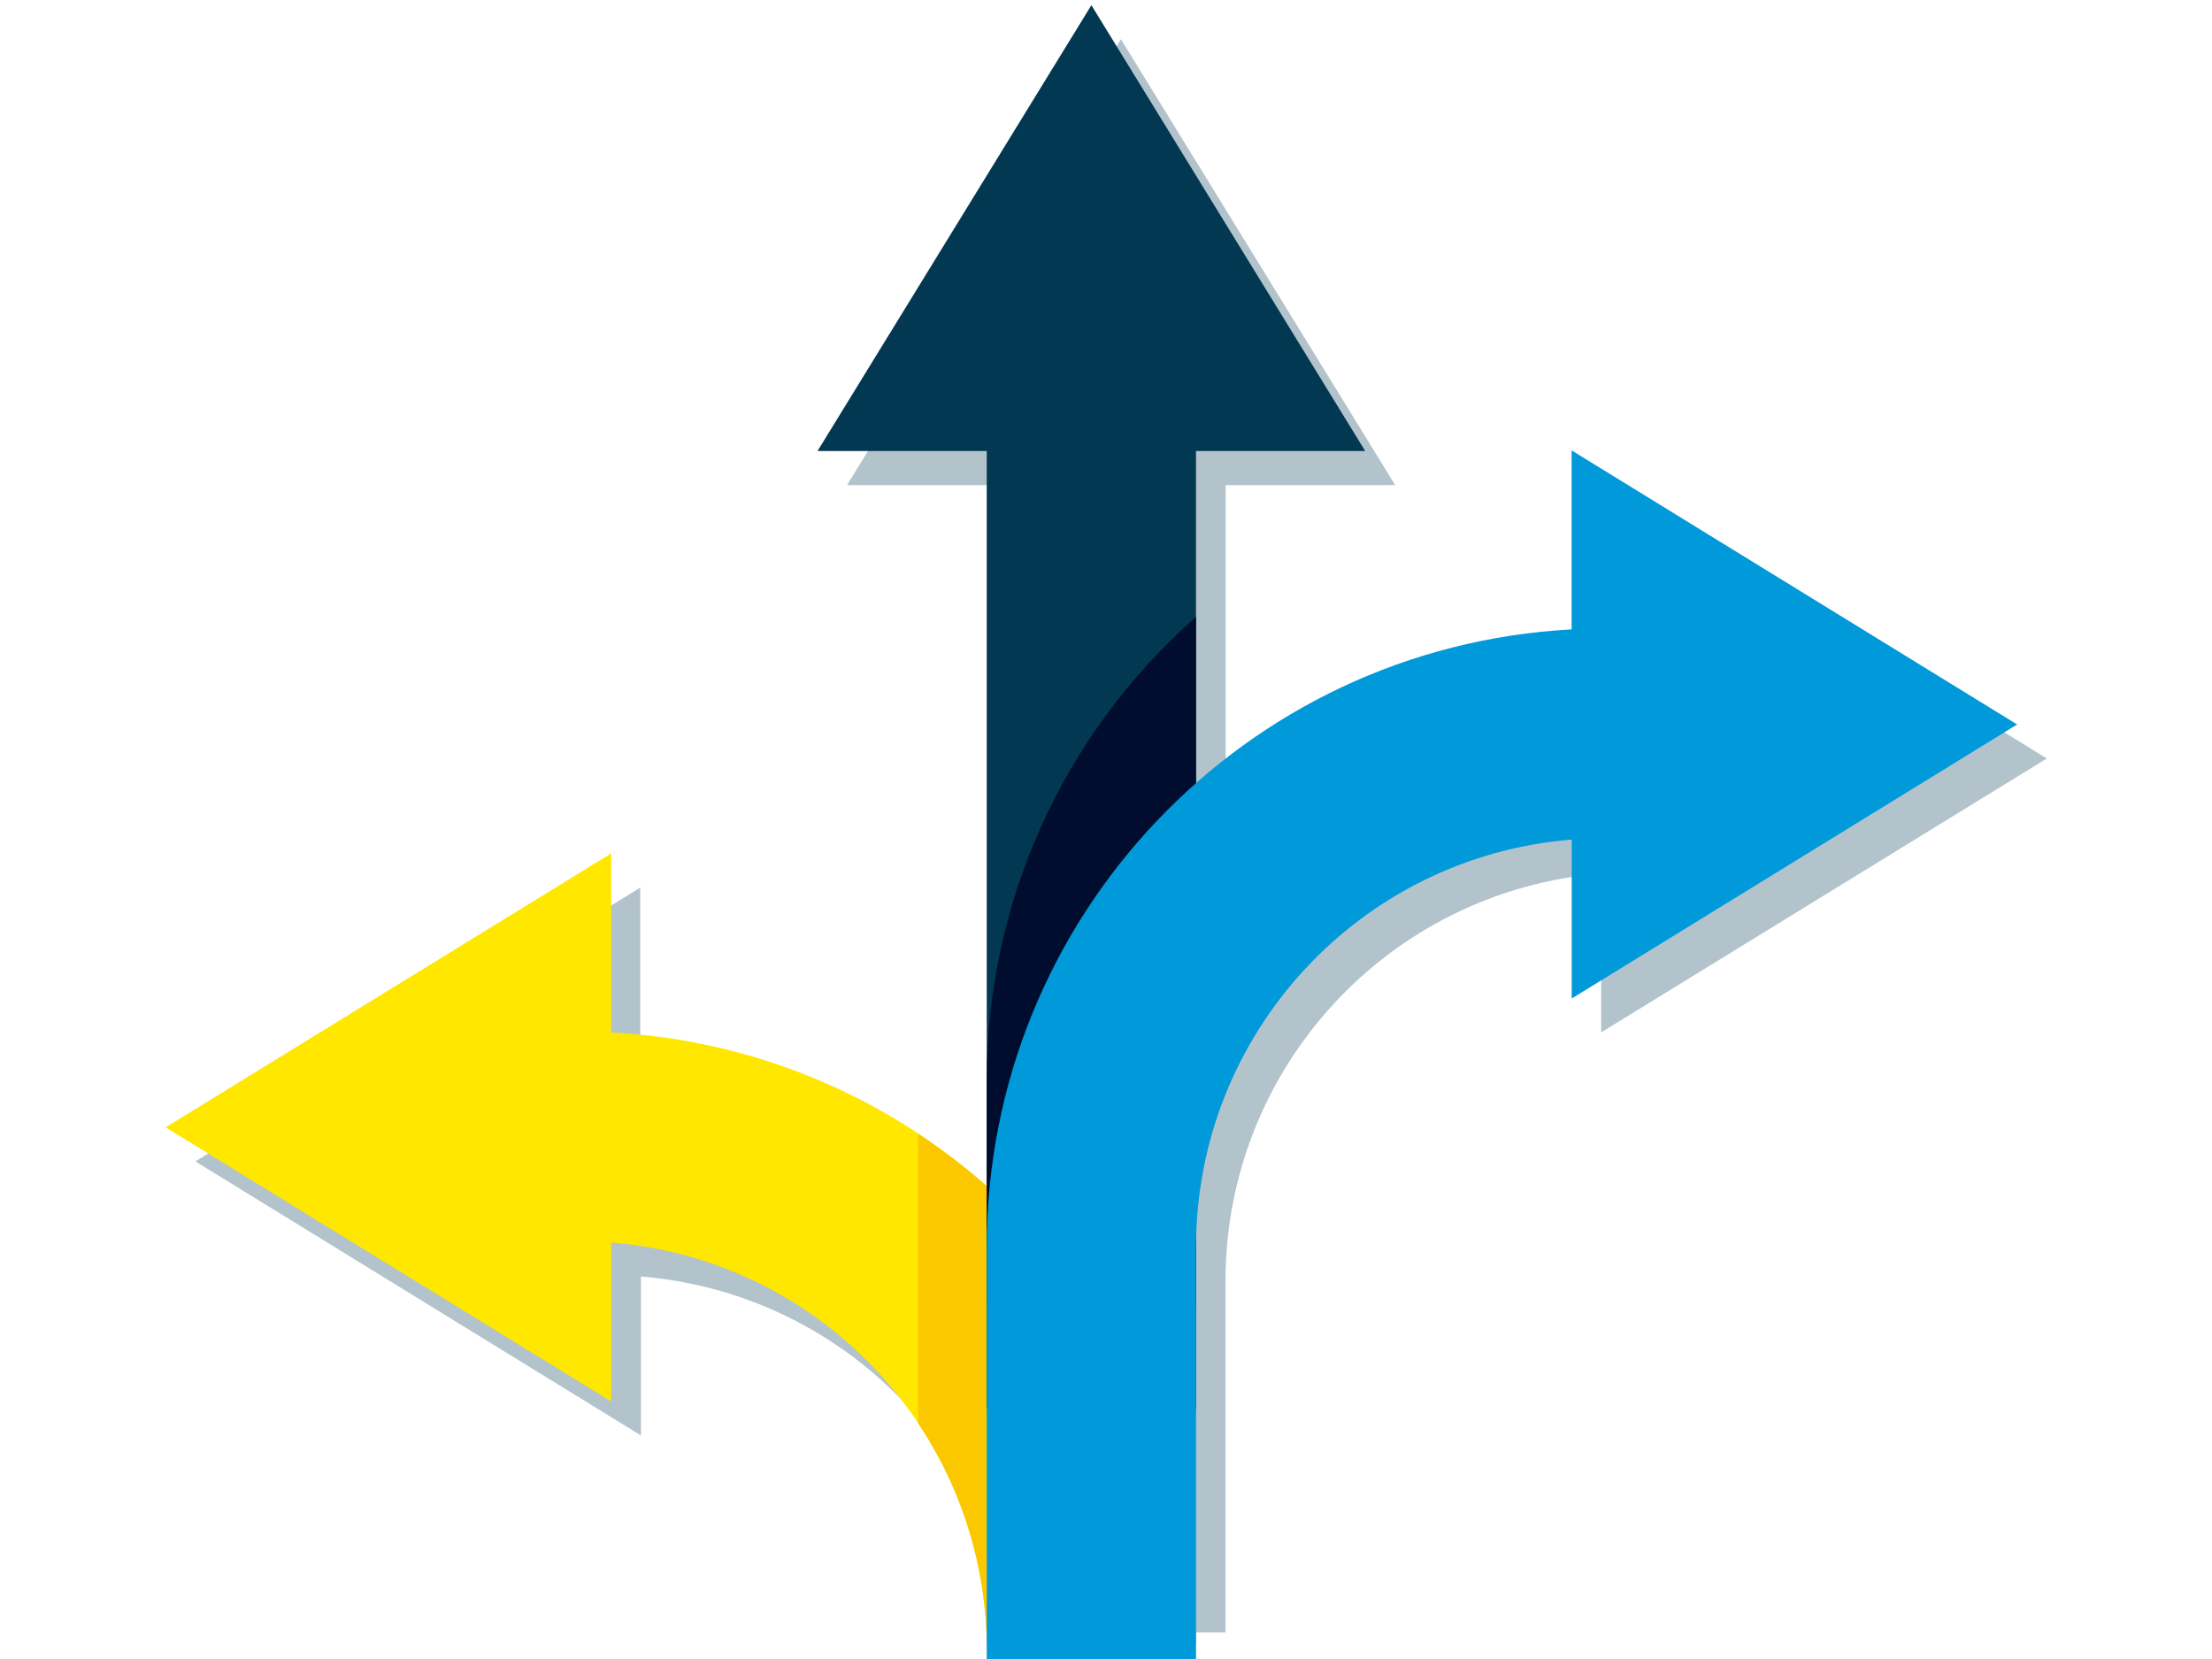 <?xml version="1.0" encoding="UTF-8"?>
<svg width="440px" height="330px" viewBox="0 0 440 330" version="1.1" xmlns="http://www.w3.org/2000/svg" xmlns:xlink="http://www.w3.org/1999/xlink">
    <title>Graphic elements / Icons / Rich icons / flexibility</title>
    <g id="Graphic-elements-/-Icons-/-Rich-icons-/-flexibility" stroke="none" stroke-width="1" fill="none" fill-rule="evenodd">
        <g id="Infinite-Flexibility-Illustration" transform="translate(32, 0)" fill-rule="nonzero">
            <path d="M375.146,150.874 L286.531,96.353 L286.531,131.964 C258.881,133.393 232.535,144.174 211.805,162.543 L211.805,96.495 L245.527,96.495 L190.965,7.799 L136.487,96.495 L170.149,96.495 L170.149,242.728 L168.963,241.719 L167.777,240.758 C167.255,240.306 166.721,239.879 166.187,239.44 L165.215,238.656 C164.396,238.004 163.578,237.374 162.748,236.745 L161.727,235.986 L160.031,234.799 L158.916,234.015 C158.335,233.6 157.73,233.208 157.149,232.828 L156.437,232.341 L156.437,232.341 C138.252,220.265 117.16,213.296 95.364,212.162 L95.364,176.55 L6.868,231.024 L95.495,285.533 L95.495,253.922 C120.493,255.94 143.157,269.404 156.9,290.4 C157.268,290.946 157.623,291.504 157.967,292.062 L158.667,293.249 C159.189,294.127 159.699,295.006 160.185,295.908 C160.482,296.442 160.779,296.976 161.063,297.522 C161.348,298.068 161.55,298.484 161.799,298.971 C162.048,299.457 162.332,300.051 162.581,300.597 L163.222,301.997 C163.507,302.627 163.779,303.268 164.04,303.909 C164.206,304.3 164.361,304.68 164.515,305.096 C164.93,306.14 165.333,307.209 165.701,308.277 C165.696,308.324 165.696,308.372 165.701,308.419 C166.069,309.488 166.413,310.556 166.733,311.648 L166.946,312.36 C167.219,313.31 167.48,314.272 167.717,315.233 C167.717,315.435 167.824,315.637 167.872,315.838 C168.097,316.764 168.299,317.678 168.488,324.706 L211.77,324.706 L211.77,254.705 C211.825,212.372 244.331,177.166 286.495,173.772 L286.495,205.36 L375.146,150.874 Z" id="Path" fill="#023852" opacity="0.3"></path>
            <path d="M89.576,205.36 L89.576,169.748 L0.949,224.246 L89.576,278.767 L89.576,247.156 C131.74,250.549 164.246,285.755 164.301,328.089 L164.301,326.973 L205.934,326.973 L205.934,328.089 C205.87,262.746 154.774,208.853 89.576,205.36 L89.576,205.36 Z" id="Path" fill="#FFE700"></path>
            <path d="M150.637,225.54 L150.637,283.135 C159.544,296.445 164.292,312.106 164.278,328.124 L164.278,327.009 L205.91,327.009 C205.524,286.083 184.799,248.038 150.637,225.54 L150.637,225.54 Z" id="Path" fill="#FBC800"></path>
            <polygon id="Path" fill="#023852" points="239.561 89.717 185.094 1.033 130.616 89.717 162.356 89.717 164.278 89.717 164.278 259.762 205.899 259.762 205.899 89.717 207.82 89.717"></polygon>
            <path d="M164.278,214.856 L164.278,280.239 L205.91,280.239 L205.91,122.705 C179.429,145.995 164.258,179.575 164.278,214.856 L164.278,214.856 Z" id="Path" fill="#000D2E"></path>
            <path d="M369.239,144.108 L280.612,89.587 L280.612,125.198 C215.421,128.709 164.341,182.602 164.278,247.939 L164.278,330 L205.91,330 L205.91,247.939 C205.966,205.606 238.472,170.399 280.636,167.006 L280.636,198.617 L369.239,144.108 Z" id="Path" fill="#0099DA"></path>
        </g>
    </g>
</svg>